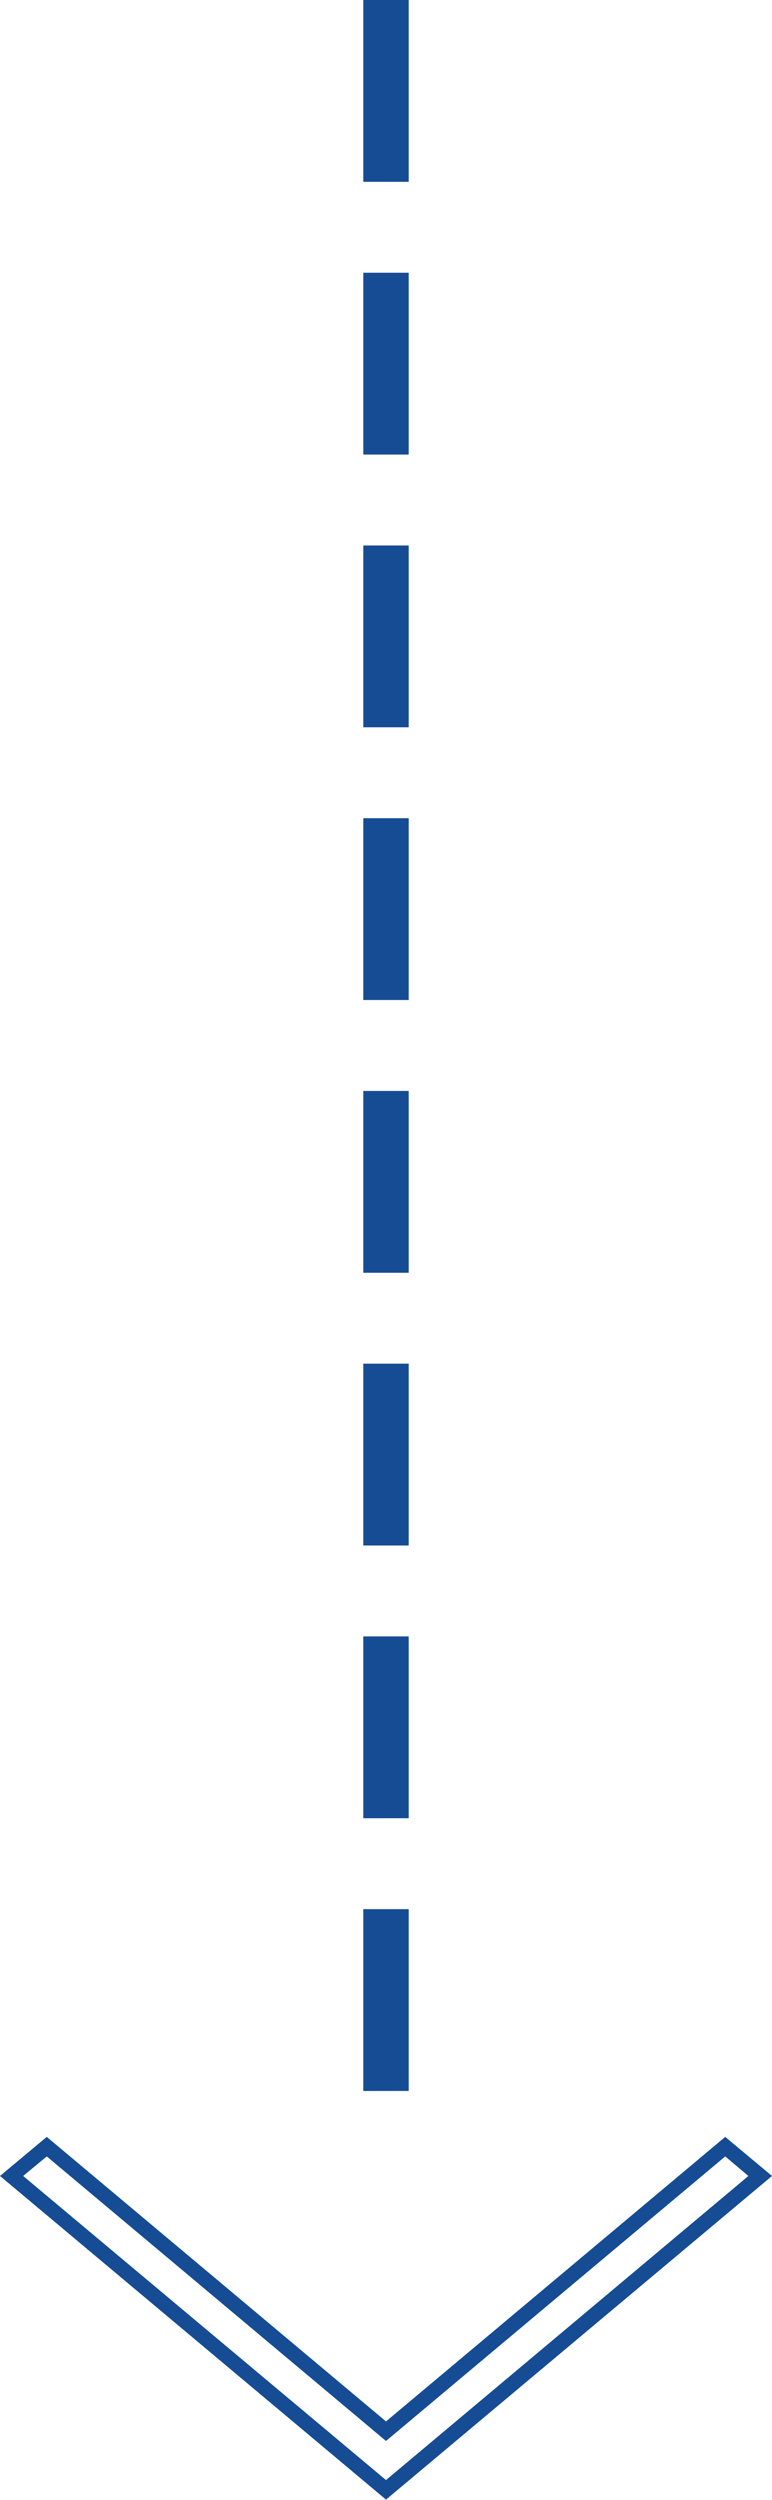 <svg xmlns="http://www.w3.org/2000/svg" width="17" height="55"><path d="M8 0h1v4H8V0zm0 6h1v4H8V6zm0 6h1v4H8v-4zm0 6h1v4H8v-4zm0 6h1v4H8v-4zm0 6h1v4H8v-4zm0 6h1v4H8v-4zm0 6h1v4H8v-4zm-8 5.87l1.03-.86 7.47 6.26 7.47-6.26 1.03.86-8.5 7.12zm1.03-.43l-.52.43 7.99 6.69 7.98-6.69-.51-.43L8.5 53.7z" fill="#164c94" fill-rule="evenodd"/></svg>